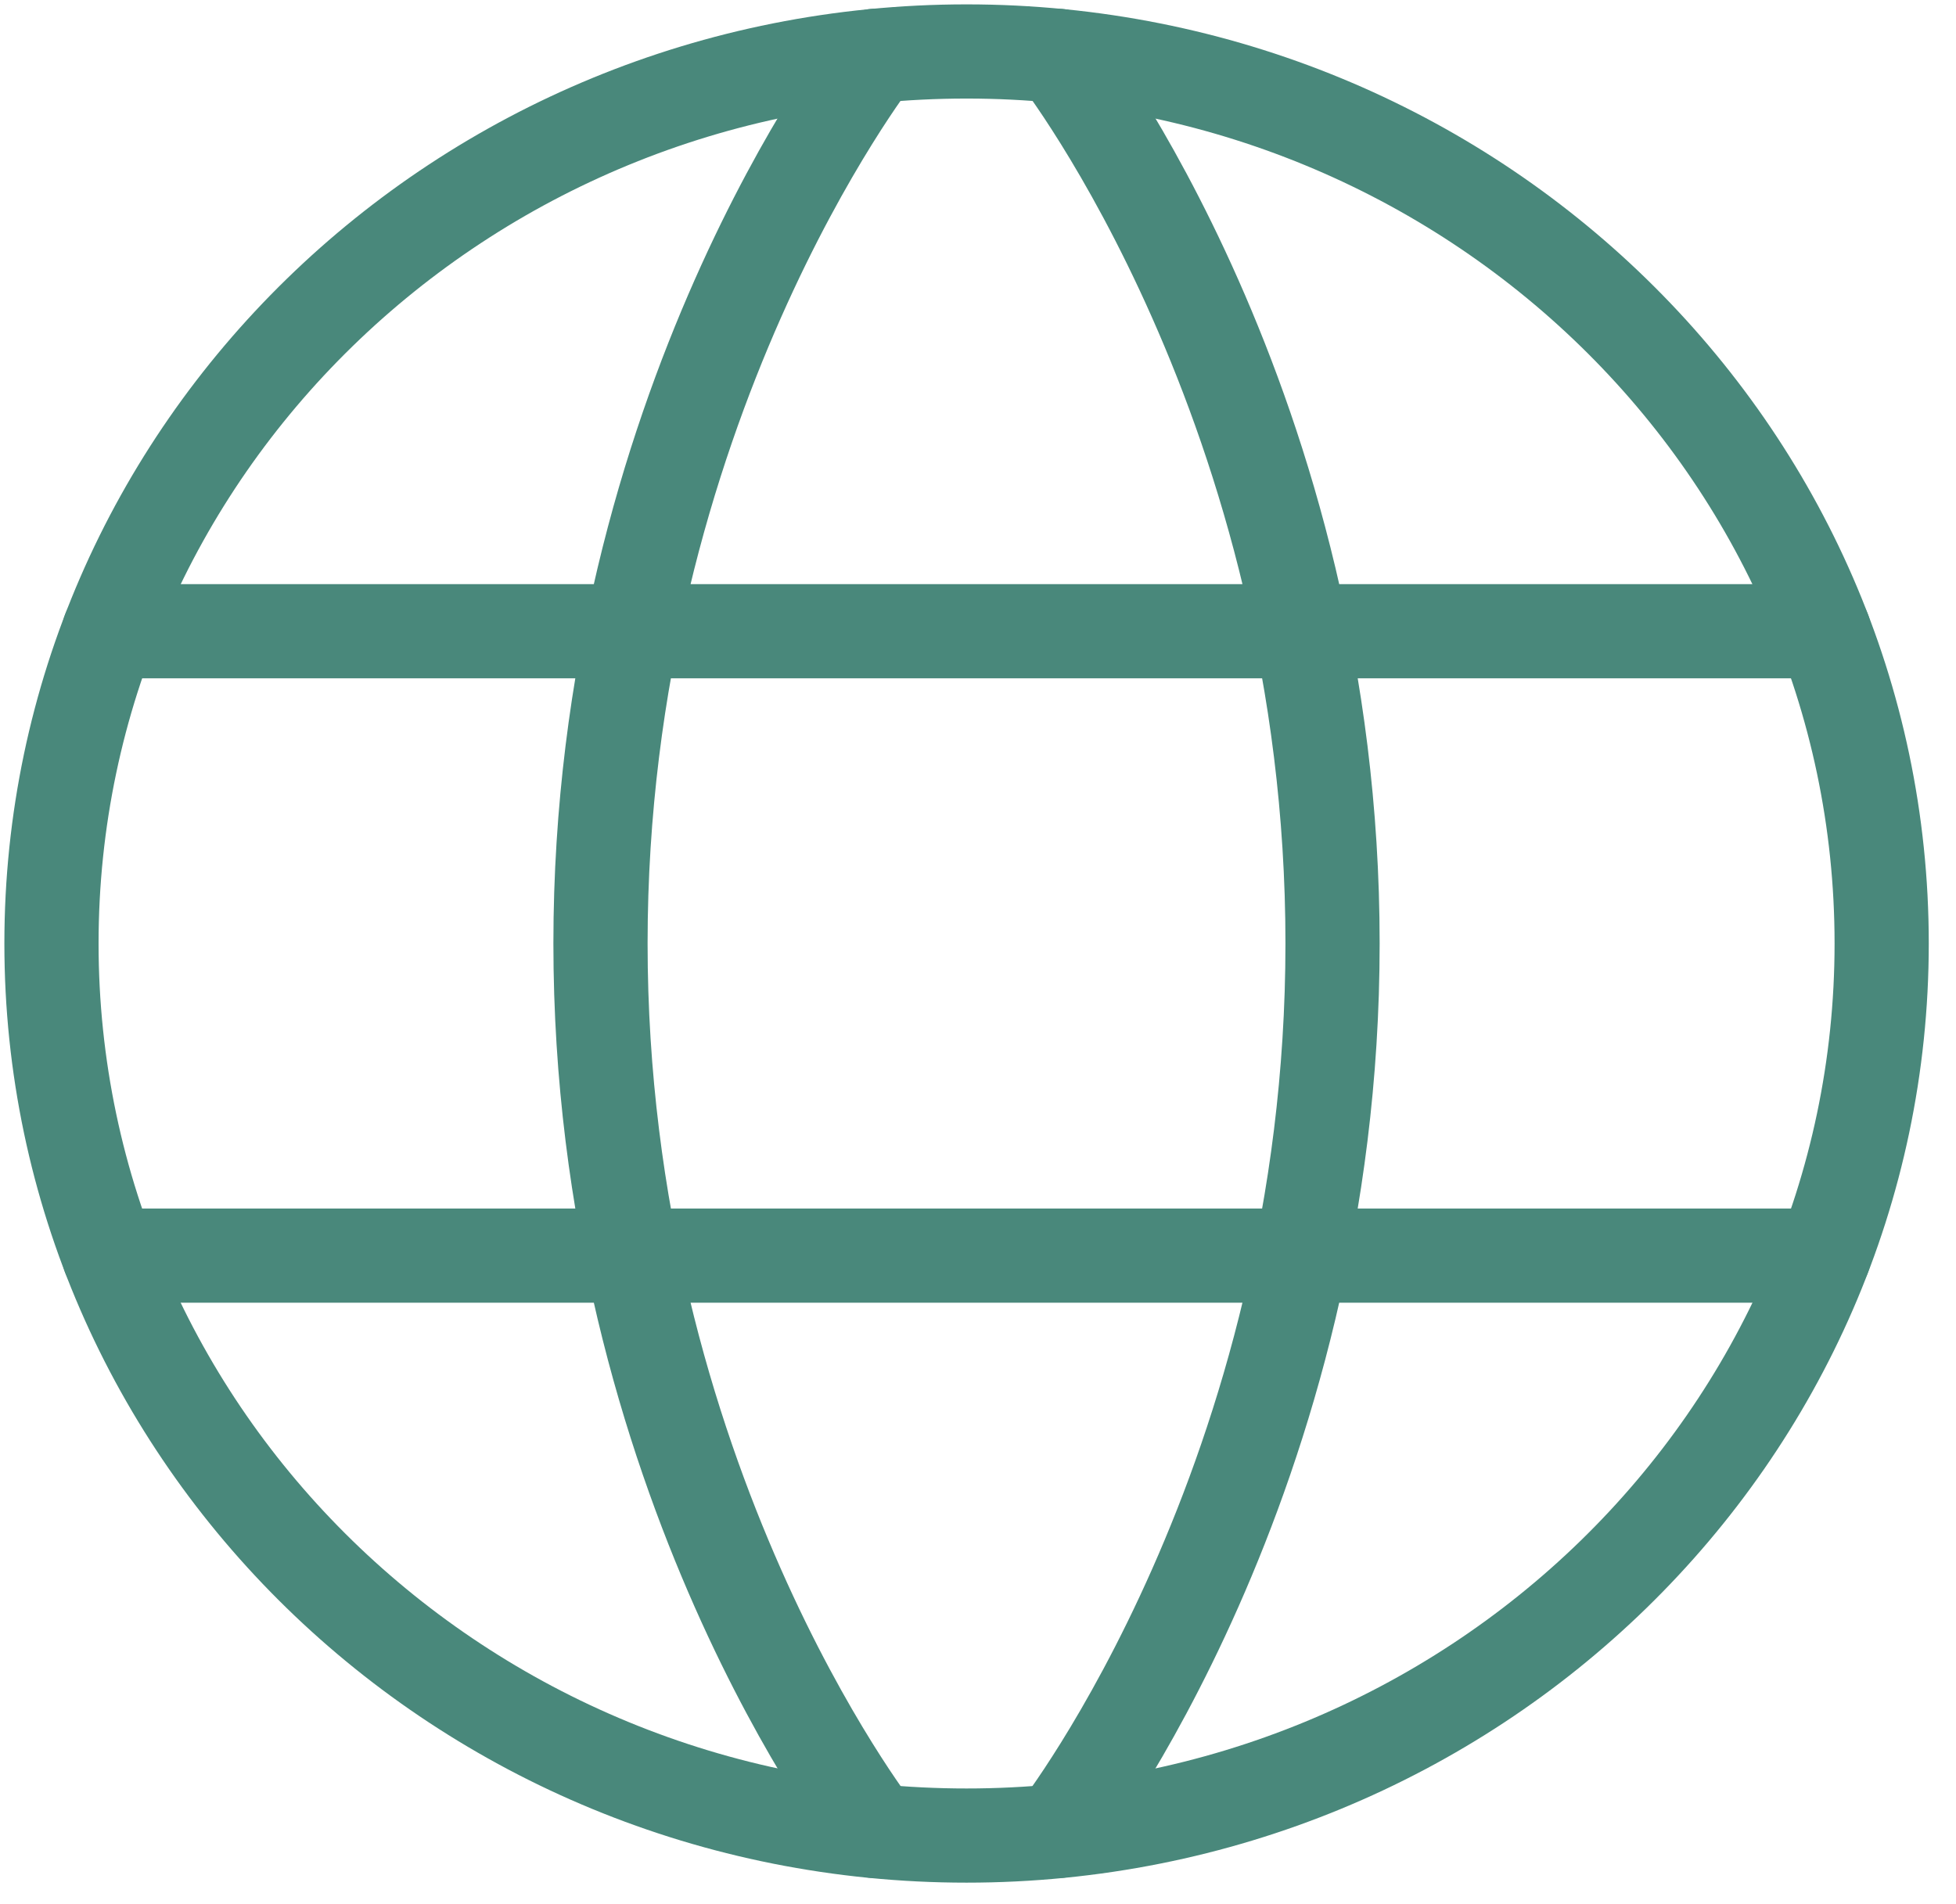 <svg width="38" height="37" viewBox="0 0 38 37" fill="none" xmlns="http://www.w3.org/2000/svg">
<path d="M1 18.333C1 27.907 8.959 35.667 18.778 35.667C28.596 35.667 36.556 27.907 36.556 18.333C36.556 8.76 28.596 1 18.778 1C8.959 1 1 8.76 1 18.333Z" stroke="#49887B" stroke-width="1.83" stroke-linecap="round" stroke-linejoin="round"/>
<path d="M20.555 1.085C20.555 1.085 25.888 7.931 25.888 18.331C25.888 28.731 20.555 35.578 20.555 35.578M16.999 35.578C16.999 35.578 11.666 28.731 11.666 18.331C11.666 7.931 16.999 1.085 16.999 1.085M2.119 24.398H35.435M2.119 12.265H35.435" stroke="#49887B" stroke-width="1.83" stroke-linecap="round" stroke-linejoin="round"/>
</svg>
